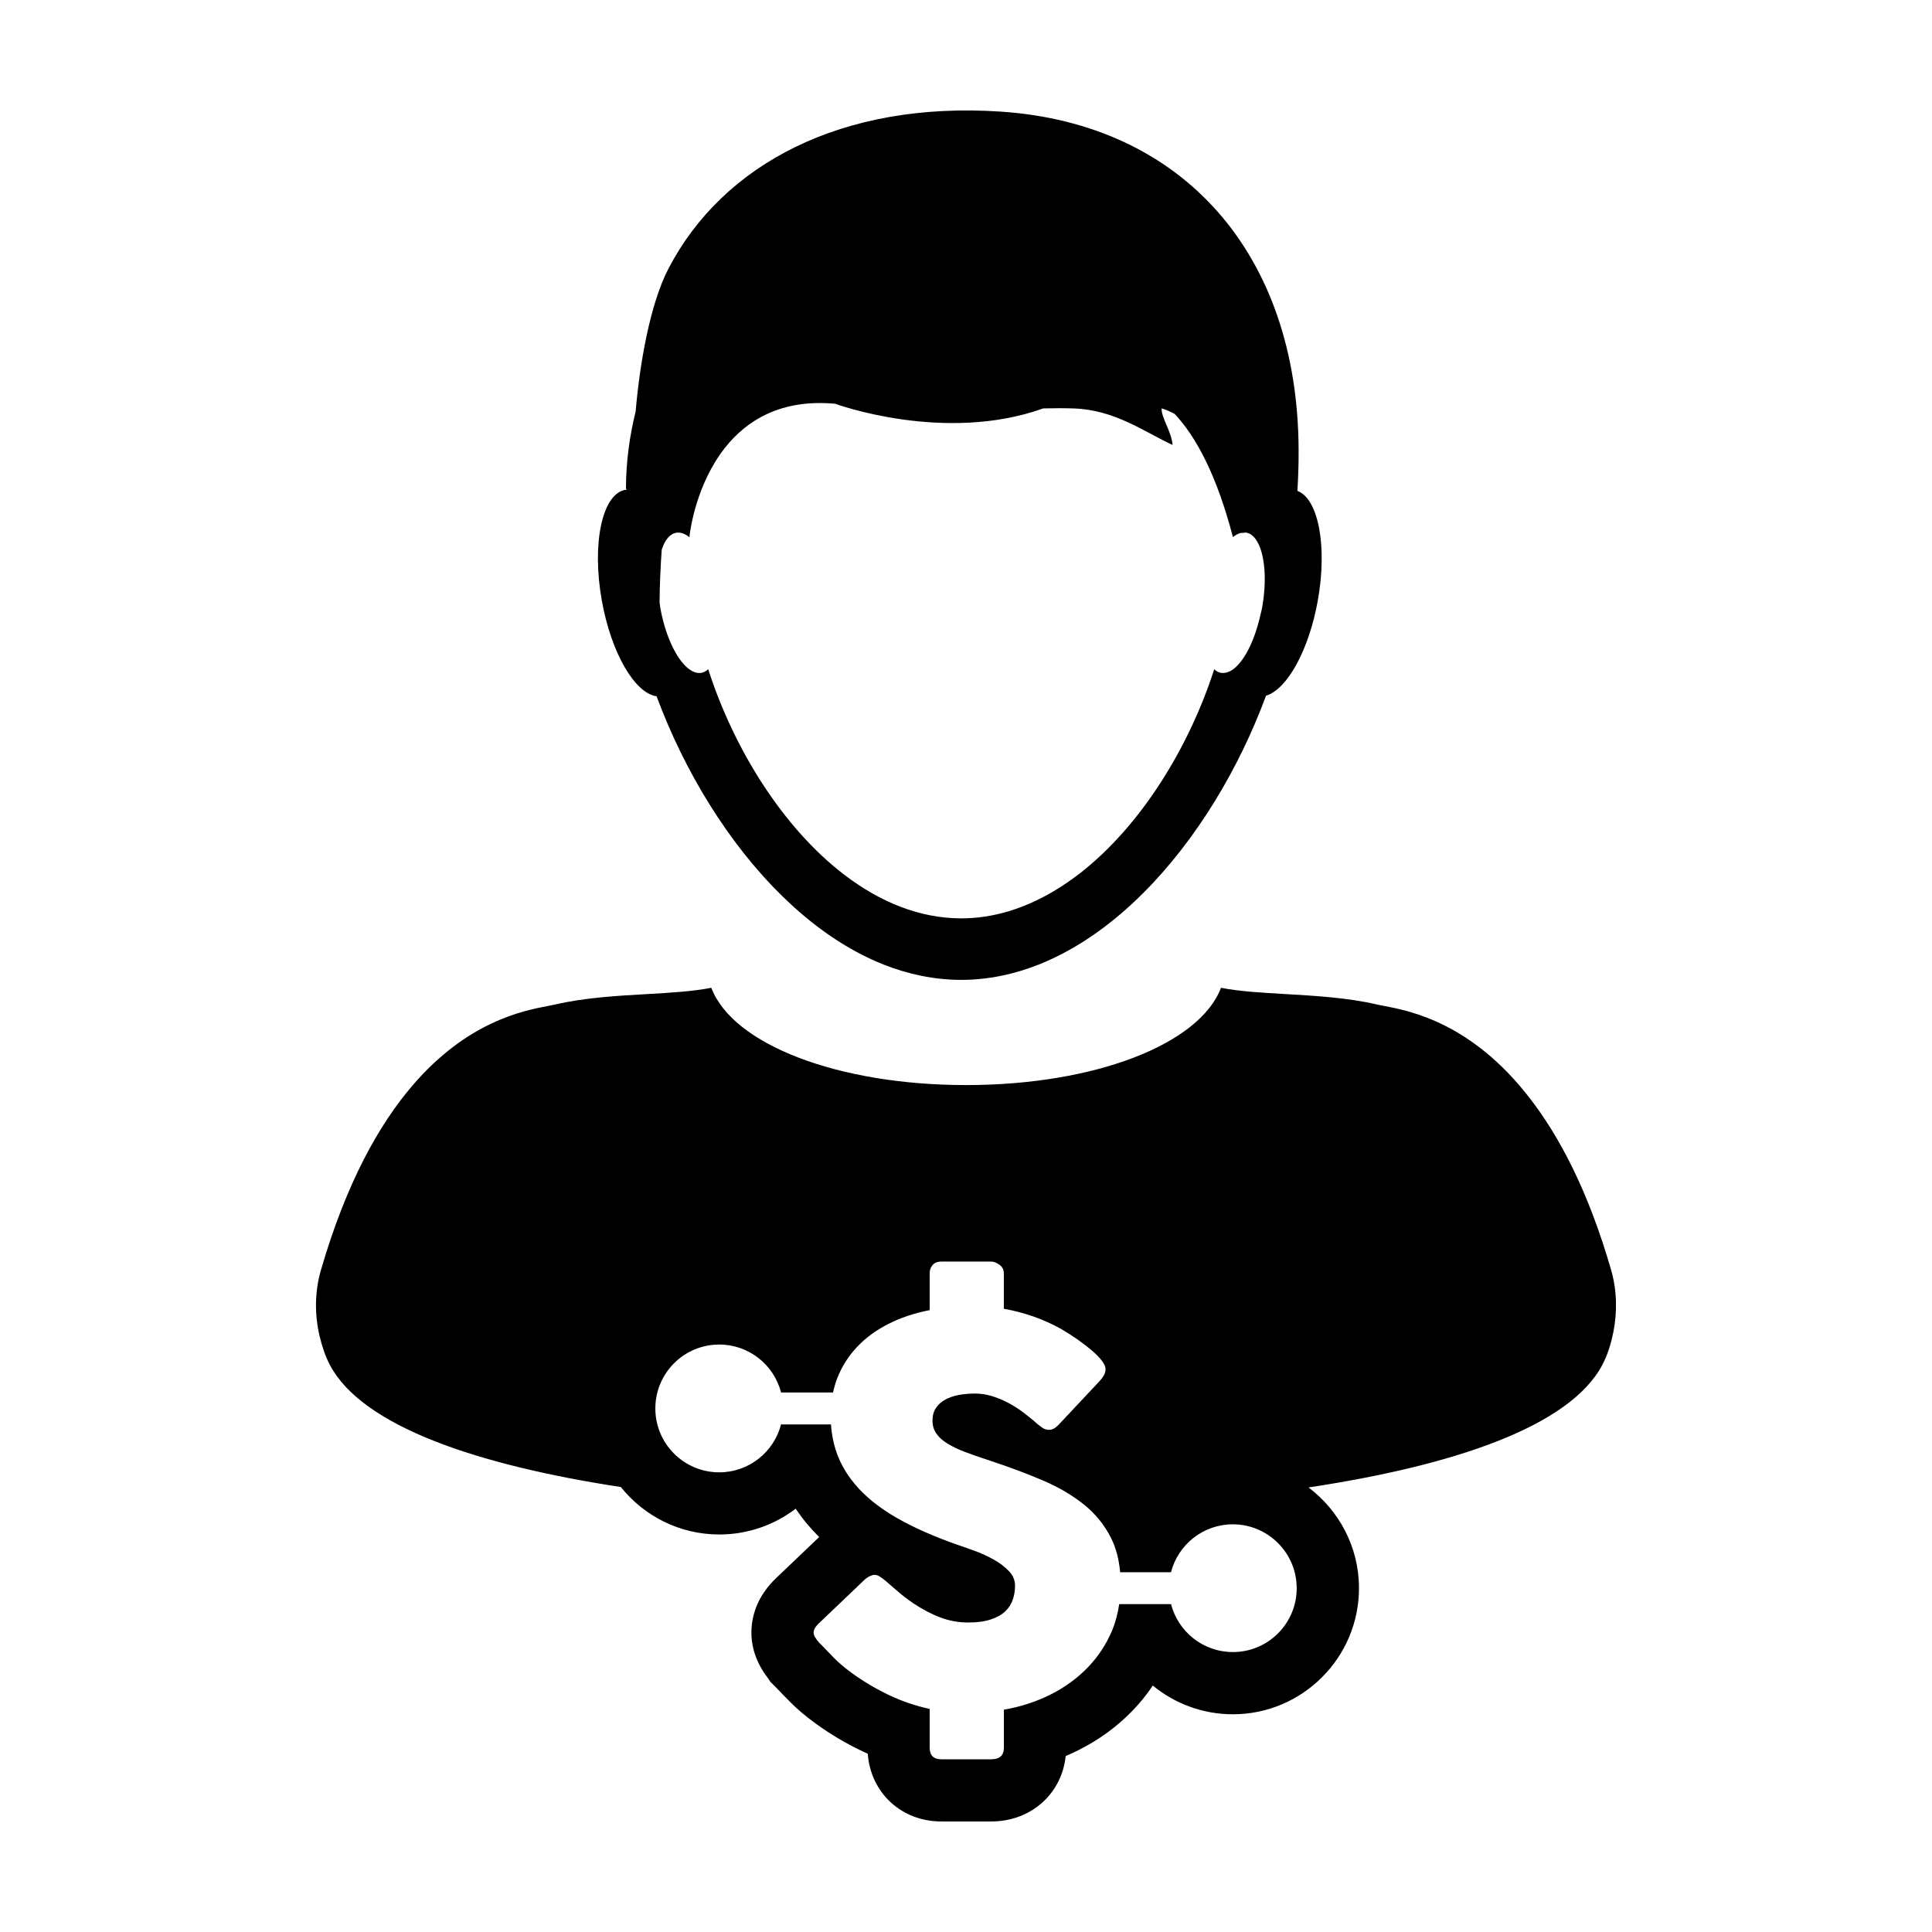 <?xml version="1.0" encoding="UTF-8"?>
<!-- Uploaded to: ICON Repo, www.svgrepo.com, Generator: ICON Repo Mixer Tools -->
<svg fill="#000000" width="800px" height="800px" version="1.1" viewBox="144 144 512 512" xmlns="http://www.w3.org/2000/svg">
 <g>
  <path d="m318 328.52c7.336 19.766 18.969 38.977 33.355 52.996 8.121 7.965 17.148 14.258 26.754 18.086 6.609 2.602 13.516 4.074 20.625 4.074 7.062 0 13.98-1.449 20.586-4.074 9.961-3.969 19.277-10.566 27.617-18.906 14.031-13.996 25.398-32.914 32.578-52.336 5.559-1.629 11.352-12.004 13.73-25.266 2.555-14.383 0.145-26.93-5.414-29.008 0.207-3.516 0.336-7.078 0.316-10.699-0.125-52.148-30.711-86.578-78.898-89.805-42.02-2.828-73.684 13.871-88.102 41.613-4.863 9.34-7.609 25.141-8.691 37.832-1.629 6.609-2.57 13.477-2.57 20.586h0.172c0 0.066-0.004 0.109-0.016 0.168-0.121 0.004-0.203 0.02-0.316 0.031-6.137 1.066-8.938 14.184-6.246 29.293 2.477 13.883 8.719 24.602 14.52 25.414zm1.363-38.844c0.59-1.777 1.387-3.148 2.434-3.883 0.441-0.309 0.91-0.527 1.402-0.609 1.145-0.191 2.332 0.246 3.512 1.184h0.016c0-0.09 0.004-0.191 0.004-0.266 0.227-2.191 1.98-14 9.34-23.363 5.707-7.266 14.82-13.062 29.242-11.742 0 0 28.895 10.645 55.168 1.234 2.836-0.059 5.586-0.082 8.125 0.012 10.871 0.402 18.332 6.039 26.137 9.672-0.273-3.582-3.039-7.25-2.898-9.684 1.246 0.348 2.371 0.891 3.465 1.473 5.617 5.992 11.07 16.043 15.383 32.449v0.188c0.047-0.004 0.047-0.004 0.066-0.016v0.016l0.074-0.074c0.562-0.438 1.152-0.77 1.723-0.953 0.309-0.117 0.598-0.07 0.91-0.102 0.258-0.016 0.543-0.105 0.77-0.066h0.023c0.273 0.039 0.555 0.145 0.812 0.25 2.676 1.266 4.227 6.301 4.098 12.781-0.039 2.144-0.262 4.457-0.695 6.856-0.105 0.641-0.273 1.184-0.422 1.797-1.41 6.492-4.019 11.812-6.785 14.172-0.621 0.539-1.301 0.918-1.93 1.129-0.59 0.195-1.164 0.277-1.77 0.18-0.629-0.105-1.246-0.438-1.785-0.953-6.672 20.73-19.375 41.371-35.387 53.922-2.379 1.84-4.816 3.516-7.309 4.992-7.613 4.473-15.809 7.106-24.344 7.106-11.109 0-21.648-4.402-31.043-11.594-16.32-12.496-29.266-33.414-36.012-54.426-0.555 0.508-1.168 0.84-1.82 0.953-1.375 0.242-2.848-0.453-4.242-1.84-2.84-2.84-5.422-8.559-6.641-15.434-0.082-0.453-0.137-0.883-0.188-1.34 0.027-4.754 0.246-9.414 0.566-14.02z"/>
  <path d="m570.98 480.61c-6.07-21.027-13.742-35.484-21.637-45.66-15.34-19.824-31.477-23.004-38.355-24.336-0.848-0.141-1.547-0.293-2.117-0.422-7.664-1.785-16.473-2.312-24.238-2.754-6.246-0.363-12.203-0.695-17.059-1.664-5.644 14.938-33.383 25.781-67.539 25.781-34.18 0-61.887-10.844-67.531-25.781-4.875 0.969-10.844 1.316-17.074 1.672-7.769 0.434-16.559 0.953-24.227 2.746-0.578 0.133-1.289 0.277-2.125 0.422-6.488 1.258-21.234 4.098-35.785 21.078-8.766 10.238-17.473 25.598-24.242 48.883-1.684 5.805-1.691 11.926-0.324 17.629 0.629 2.606 1.457 5.168 2.707 7.535 8.59 16.27 39.133 26.535 77.098 32.34 6.125 7.656 15.531 12.574 26.082 12.574 7.531 0 14.586-2.508 20.258-6.84 1.727 2.613 3.754 5.062 6.062 7.359 0.055 0.055 0.105 0.105 0.16 0.156l-11.145 10.629c-5.629 5.223-6.816 10.863-6.816 14.68 0 4.367 1.559 8.535 4.629 12.41l0.172 0.332 0.137 0.141 0.09 0.188 1.457 1.441 1.703 1.773 0.016 0.012 0.449 0.473 0.051 0.031c0.449 0.465 0.941 0.957 1.477 1.508 1.934 1.98 4.168 3.875 6.816 5.793 3.914 2.836 8.117 5.336 12.48 7.391 0.453 0.215 0.902 0.422 1.359 0.629 0.758 10.34 8.891 17.949 19.504 17.949h13.203c10.555 0 18.688-7.316 19.746-17.336 1.164-0.504 2.312-1.031 3.441-1.594 5.402-2.719 10.191-6.211 14.234-10.395 2.012-2.074 3.824-4.309 5.41-6.691 5.82 4.793 13.262 7.609 21.219 7.609 18.418 0 33.422-15 33.422-33.418 0-10.914-5.281-20.586-13.375-26.695 38.305-5.777 69.18-16.07 77.844-32.445 1.457-2.731 2.332-5.734 2.961-8.793 1.035-5.344 0.945-10.953-0.598-16.34zm-100.26 101.2c-7.883 0-14.5-5.391-16.383-12.699h-13.734c-0.363 2.457-0.977 4.812-1.898 7.019-1.559 3.68-3.699 6.941-6.465 9.789-2.766 2.863-6.031 5.234-9.801 7.133-3.769 1.898-7.898 3.25-12.398 4.039v10.047c0 2.062-1.125 3.094-3.371 3.094h-13.203c-2.062 0-3.094-1.031-3.094-3.094v-10.258c-3.699-0.797-7.281-2.004-10.746-3.652-3.465-1.648-6.742-3.582-9.836-5.824-1.875-1.367-3.457-2.695-4.742-4.004-1.289-1.32-2.309-2.371-3.055-3.168l-0.211-0.207c-0.047-0.098-0.09-0.145-0.137-0.172-0.051-0.023-0.102-0.066-0.141-0.105-0.047-0.09-0.098-0.141-0.141-0.172-0.047-0.02-0.098-0.066-0.141-0.105-1.074-1.164-1.613-2.106-1.613-2.812 0-0.789 0.539-1.691 1.613-2.664l12.152-11.594c0.984-0.711 1.777-1.055 2.387-1.055 0.418 0 0.867 0.133 1.336 0.422 0.469 0.281 1.031 0.699 1.688 1.258 0.797 0.664 1.812 1.543 3.055 2.629 1.238 1.109 2.656 2.191 4.254 3.266 2.387 1.586 4.75 2.836 7.094 3.715 2.344 0.898 4.801 1.344 7.375 1.344 2.394 0 4.394-0.273 6.004-0.805 1.613-0.535 2.891-1.254 3.828-2.141 0.941-0.898 1.602-1.93 2-3.094 0.398-1.164 0.598-2.414 0.598-3.715 0-1.457-0.543-2.754-1.652-3.898-1.102-1.148-2.445-2.172-4.039-3.047-1.594-0.898-3.254-1.648-4.992-2.289-1.727-0.629-3.231-1.152-4.492-1.578-5.617-1.969-10.539-4.086-14.75-6.367-4.211-2.262-7.723-4.793-10.535-7.578-2.812-2.793-4.918-5.856-6.316-9.199-1.125-2.68-1.777-5.613-2.004-8.785h-13.227c-1.883 7.301-8.496 12.699-16.379 12.699-9.355 0-16.934-7.586-16.934-16.93 0-9.355 7.578-16.938 16.934-16.938 7.883 0 14.496 5.394 16.379 12.699h13.777c0.297-1.355 0.672-2.664 1.168-3.914 1.215-3.043 2.949-5.769 5.199-8.148 2.246-2.394 4.996-4.414 8.254-6.074 3.254-1.664 6.918-2.891 10.988-3.684v-9.766c0-0.84 0.258-1.57 0.77-2.18 0.516-0.598 1.289-0.918 2.316-0.918h13.203c0.711 0 1.438 0.289 2.211 0.84 0.766 0.559 1.152 1.316 1.152 2.246v9.418c2.625 0.469 5.184 1.133 7.691 1.996 2.5 0.863 4.996 1.984 7.473 3.34 1.586 0.938 3.102 1.906 4.527 2.91 1.426 1.008 2.676 1.98 3.758 2.91 1.074 0.938 1.93 1.82 2.562 2.664 0.637 0.848 0.945 1.57 0.945 2.18 0 0.609-0.156 1.164-0.465 1.684-0.309 0.52-0.754 1.109-1.367 1.758l-10.746 11.445c-0.797 0.789-1.586 1.195-2.394 1.195-0.656 0-1.254-0.188-1.789-0.559-0.535-0.379-1.137-0.84-1.789-1.406l-0.625-0.559c-0.941-0.785-1.984-1.605-3.129-2.453-1.152-0.84-2.379-1.598-3.684-2.277-1.305-0.68-2.695-1.246-4.137-1.688-1.457-0.441-2.934-0.672-4.43-0.672-1.543 0-2.996 0.133-4.359 0.379-1.355 0.266-2.551 0.676-3.578 1.238-1.031 0.555-1.848 1.301-2.457 2.207-0.609 0.91-0.91 2.019-0.91 3.332 0 1.316 0.328 2.449 0.988 3.406 0.648 0.961 1.633 1.855 2.949 2.676 1.309 0.82 2.938 1.594 4.883 2.316 1.941 0.727 4.203 1.508 6.781 2.352 4.957 1.637 9.543 3.359 13.734 5.16 4.191 1.793 7.805 3.934 10.852 6.394 3.043 2.457 5.41 5.394 7.129 8.816 1.305 2.606 2.098 5.621 2.414 9.078h13.469c1.883-7.301 8.5-12.699 16.383-12.699 9.352 0 16.93 7.582 16.93 16.934 0.016 9.336-7.559 16.918-16.914 16.918z"/>
 </g>
</svg>